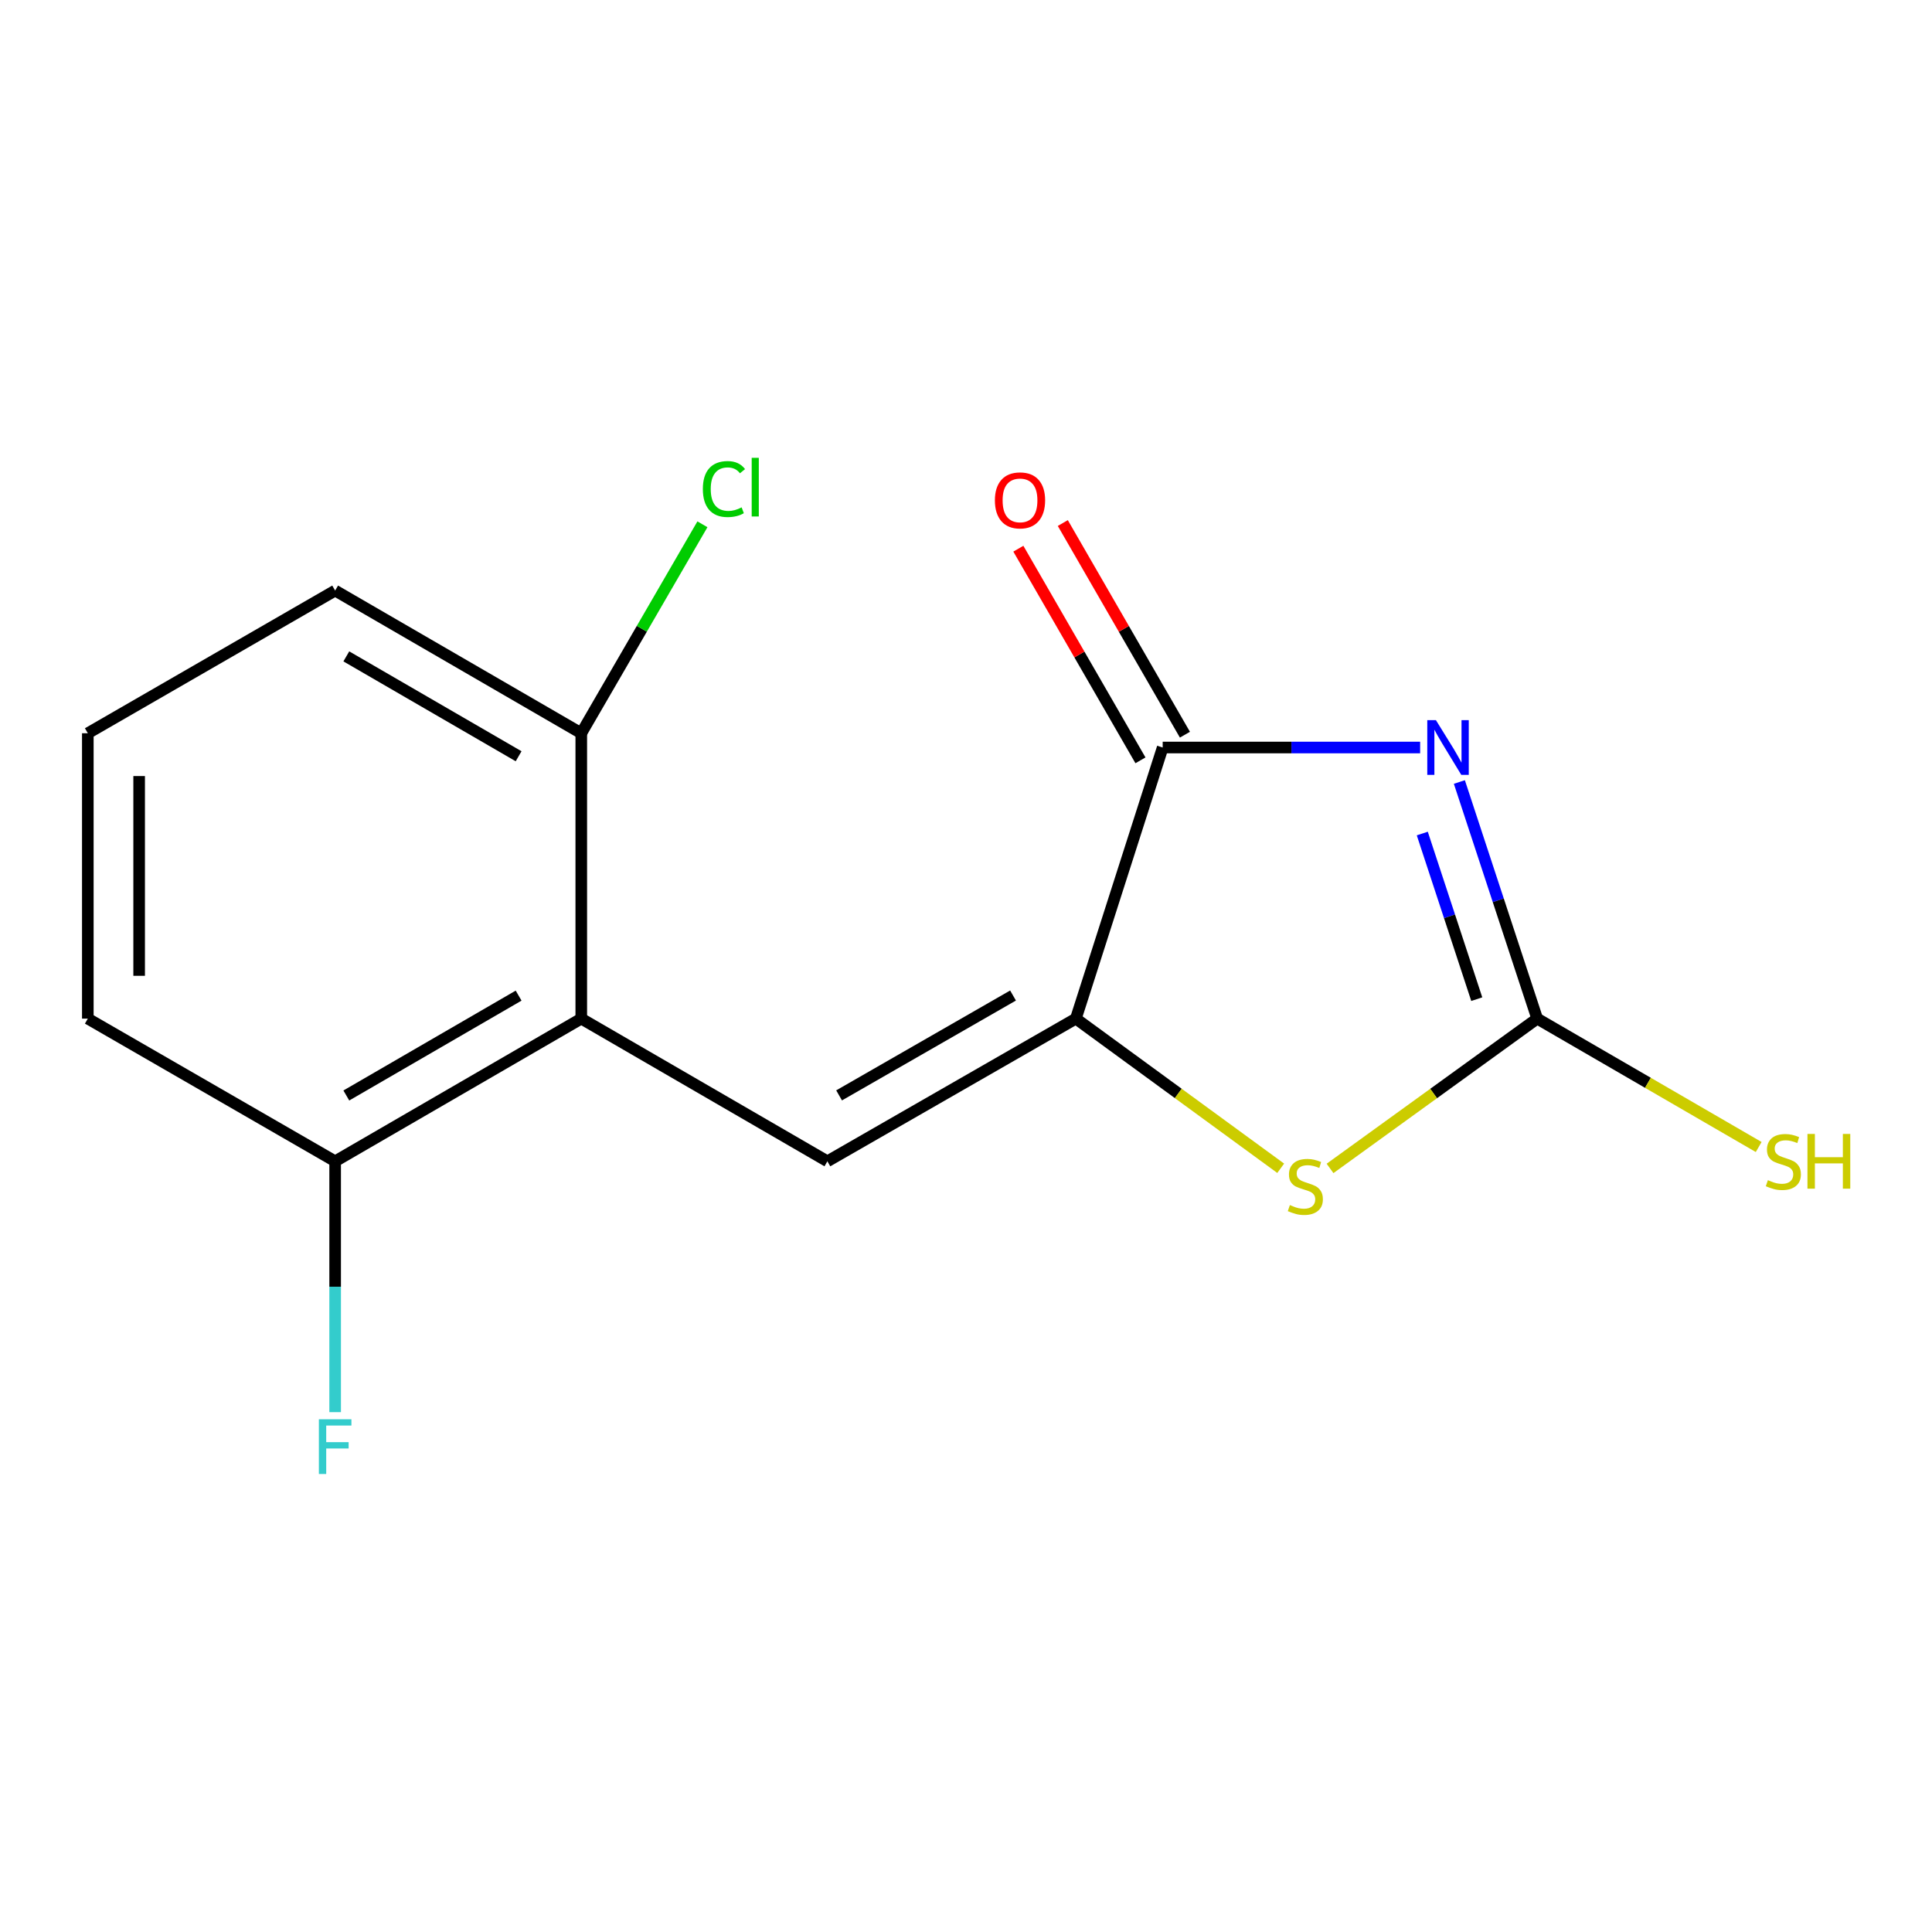 <?xml version='1.0' encoding='iso-8859-1'?>
<svg version='1.1' baseProfile='full'
              xmlns='http://www.w3.org/2000/svg'
                      xmlns:rdkit='http://www.rdkit.org/xml'
                      xmlns:xlink='http://www.w3.org/1999/xlink'
                  xml:space='preserve'
width='1000px' height='1000px' viewBox='0 0 1000 1000'>
<!-- END OF HEADER -->
<rect style='opacity:1.0;fill:#FFFFFF;stroke:none' width='1000' height='1000' x='0' y='0'> </rect>
<path class='bond-1' d='M 755.367,404.764 L 775.506,466' style='fill:none;fill-rule:evenodd;stroke:#0000FF;stroke-width:6px;stroke-linecap:butt;stroke-linejoin:miter;stroke-opacity:1' />
<path class='bond-1' d='M 775.506,466 L 795.645,527.236' style='fill:none;fill-rule:evenodd;stroke:#000000;stroke-width:6px;stroke-linecap:butt;stroke-linejoin:miter;stroke-opacity:1' />
<path class='bond-1' d='M 736.173,431.435 L 750.271,474.3' style='fill:none;fill-rule:evenodd;stroke:#0000FF;stroke-width:6px;stroke-linecap:butt;stroke-linejoin:miter;stroke-opacity:1' />
<path class='bond-1' d='M 750.271,474.3 L 764.368,517.164' style='fill:none;fill-rule:evenodd;stroke:#000000;stroke-width:6px;stroke-linecap:butt;stroke-linejoin:miter;stroke-opacity:1' />
<path class='bond-2' d='M 735.063,386.911 L 668.435,386.911' style='fill:none;fill-rule:evenodd;stroke:#0000FF;stroke-width:6px;stroke-linecap:butt;stroke-linejoin:miter;stroke-opacity:1' />
<path class='bond-2' d='M 668.435,386.911 L 601.807,386.911' style='fill:none;fill-rule:evenodd;stroke:#000000;stroke-width:6px;stroke-linecap:butt;stroke-linejoin:miter;stroke-opacity:1' />
<path class='bond-0' d='M 556.867,527.236 L 601.807,386.911' style='fill:none;fill-rule:evenodd;stroke:#000000;stroke-width:6px;stroke-linecap:butt;stroke-linejoin:miter;stroke-opacity:1' />
<path class='bond-3' d='M 556.867,527.236 L 428.247,601.087' style='fill:none;fill-rule:evenodd;stroke:#000000;stroke-width:6px;stroke-linecap:butt;stroke-linejoin:miter;stroke-opacity:1' />
<path class='bond-3' d='M 524.346,515.276 L 434.312,566.972' style='fill:none;fill-rule:evenodd;stroke:#000000;stroke-width:6px;stroke-linecap:butt;stroke-linejoin:miter;stroke-opacity:1' />
<path class='bond-15' d='M 556.867,527.236 L 609.877,565.965' style='fill:none;fill-rule:evenodd;stroke:#000000;stroke-width:6px;stroke-linecap:butt;stroke-linejoin:miter;stroke-opacity:1' />
<path class='bond-15' d='M 609.877,565.965 L 662.886,604.695' style='fill:none;fill-rule:evenodd;stroke:#CCCC00;stroke-width:6px;stroke-linecap:butt;stroke-linejoin:miter;stroke-opacity:1' />
<path class='bond-4' d='M 795.645,527.236 L 742.036,566.004' style='fill:none;fill-rule:evenodd;stroke:#000000;stroke-width:6px;stroke-linecap:butt;stroke-linejoin:miter;stroke-opacity:1' />
<path class='bond-4' d='M 742.036,566.004 L 688.426,604.772' style='fill:none;fill-rule:evenodd;stroke:#CCCC00;stroke-width:6px;stroke-linecap:butt;stroke-linejoin:miter;stroke-opacity:1' />
<path class='bond-9' d='M 795.645,527.236 L 852.97,560.463' style='fill:none;fill-rule:evenodd;stroke:#000000;stroke-width:6px;stroke-linecap:butt;stroke-linejoin:miter;stroke-opacity:1' />
<path class='bond-9' d='M 852.97,560.463 L 910.294,593.69' style='fill:none;fill-rule:evenodd;stroke:#CCCC00;stroke-width:6px;stroke-linecap:butt;stroke-linejoin:miter;stroke-opacity:1' />
<path class='bond-8' d='M 613.312,380.273 L 581.71,325.5' style='fill:none;fill-rule:evenodd;stroke:#000000;stroke-width:6px;stroke-linecap:butt;stroke-linejoin:miter;stroke-opacity:1' />
<path class='bond-8' d='M 581.71,325.5 L 550.108,270.727' style='fill:none;fill-rule:evenodd;stroke:#FF0000;stroke-width:6px;stroke-linecap:butt;stroke-linejoin:miter;stroke-opacity:1' />
<path class='bond-8' d='M 590.302,393.549 L 558.7,338.776' style='fill:none;fill-rule:evenodd;stroke:#000000;stroke-width:6px;stroke-linecap:butt;stroke-linejoin:miter;stroke-opacity:1' />
<path class='bond-8' d='M 558.7,338.776 L 527.098,284.003' style='fill:none;fill-rule:evenodd;stroke:#FF0000;stroke-width:6px;stroke-linecap:butt;stroke-linejoin:miter;stroke-opacity:1' />
<path class='bond-5' d='M 428.247,601.087 L 300.866,527.236' style='fill:none;fill-rule:evenodd;stroke:#000000;stroke-width:6px;stroke-linecap:butt;stroke-linejoin:miter;stroke-opacity:1' />
<path class='bond-6' d='M 300.866,527.236 L 173.47,601.087' style='fill:none;fill-rule:evenodd;stroke:#000000;stroke-width:6px;stroke-linecap:butt;stroke-linejoin:miter;stroke-opacity:1' />
<path class='bond-6' d='M 268.433,515.331 L 179.256,567.027' style='fill:none;fill-rule:evenodd;stroke:#000000;stroke-width:6px;stroke-linecap:butt;stroke-linejoin:miter;stroke-opacity:1' />
<path class='bond-7' d='M 300.866,527.236 L 300.866,379.532' style='fill:none;fill-rule:evenodd;stroke:#000000;stroke-width:6px;stroke-linecap:butt;stroke-linejoin:miter;stroke-opacity:1' />
<path class='bond-10' d='M 173.47,601.087 L 173.47,666.005' style='fill:none;fill-rule:evenodd;stroke:#000000;stroke-width:6px;stroke-linecap:butt;stroke-linejoin:miter;stroke-opacity:1' />
<path class='bond-10' d='M 173.47,666.005 L 173.47,730.924' style='fill:none;fill-rule:evenodd;stroke:#33CCCC;stroke-width:6px;stroke-linecap:butt;stroke-linejoin:miter;stroke-opacity:1' />
<path class='bond-14' d='M 173.47,601.087 L 45.455,527.236' style='fill:none;fill-rule:evenodd;stroke:#000000;stroke-width:6px;stroke-linecap:butt;stroke-linejoin:miter;stroke-opacity:1' />
<path class='bond-11' d='M 300.866,379.532 L 332.22,325.452' style='fill:none;fill-rule:evenodd;stroke:#000000;stroke-width:6px;stroke-linecap:butt;stroke-linejoin:miter;stroke-opacity:1' />
<path class='bond-11' d='M 332.22,325.452 L 363.574,271.372' style='fill:none;fill-rule:evenodd;stroke:#00CC00;stroke-width:6px;stroke-linecap:butt;stroke-linejoin:miter;stroke-opacity:1' />
<path class='bond-13' d='M 300.866,379.532 L 173.47,305.681' style='fill:none;fill-rule:evenodd;stroke:#000000;stroke-width:6px;stroke-linecap:butt;stroke-linejoin:miter;stroke-opacity:1' />
<path class='bond-13' d='M 268.433,391.437 L 179.256,339.741' style='fill:none;fill-rule:evenodd;stroke:#000000;stroke-width:6px;stroke-linecap:butt;stroke-linejoin:miter;stroke-opacity:1' />
<path class='bond-12' d='M 45.455,379.532 L 173.47,305.681' style='fill:none;fill-rule:evenodd;stroke:#000000;stroke-width:6px;stroke-linecap:butt;stroke-linejoin:miter;stroke-opacity:1' />
<path class='bond-16' d='M 45.455,379.532 L 45.455,527.236' style='fill:none;fill-rule:evenodd;stroke:#000000;stroke-width:6px;stroke-linecap:butt;stroke-linejoin:miter;stroke-opacity:1' />
<path class='bond-16' d='M 72.02,401.688 L 72.02,505.08' style='fill:none;fill-rule:evenodd;stroke:#000000;stroke-width:6px;stroke-linecap:butt;stroke-linejoin:miter;stroke-opacity:1' />
<path  class='atom-0' d='M 743.235 372.751
L 752.515 387.751
Q 753.435 389.231, 754.915 391.911
Q 756.395 394.591, 756.475 394.751
L 756.475 372.751
L 760.235 372.751
L 760.235 401.071
L 756.355 401.071
L 746.395 384.671
Q 745.235 382.751, 743.995 380.551
Q 742.795 378.351, 742.435 377.671
L 742.435 401.071
L 738.755 401.071
L 738.755 372.751
L 743.235 372.751
' fill='#0000FF'/>
<path  class='atom-5' d='M 667.644 623.736
Q 667.964 623.856, 669.284 624.416
Q 670.604 624.976, 672.044 625.336
Q 673.524 625.656, 674.964 625.656
Q 677.644 625.656, 679.204 624.376
Q 680.764 623.056, 680.764 620.776
Q 680.764 619.216, 679.964 618.256
Q 679.204 617.296, 678.004 616.776
Q 676.804 616.256, 674.804 615.656
Q 672.284 614.896, 670.764 614.176
Q 669.284 613.456, 668.204 611.936
Q 667.164 610.416, 667.164 607.856
Q 667.164 604.296, 669.564 602.096
Q 672.004 599.896, 676.804 599.896
Q 680.084 599.896, 683.804 601.456
L 682.884 604.536
Q 679.484 603.136, 676.924 603.136
Q 674.164 603.136, 672.644 604.296
Q 671.124 605.416, 671.164 607.376
Q 671.164 608.896, 671.924 609.816
Q 672.724 610.736, 673.844 611.256
Q 675.004 611.776, 676.924 612.376
Q 679.484 613.176, 681.004 613.976
Q 682.524 614.776, 683.604 616.416
Q 684.724 618.016, 684.724 620.776
Q 684.724 624.696, 682.084 626.816
Q 679.484 628.896, 675.124 628.896
Q 672.604 628.896, 670.684 628.336
Q 668.804 627.816, 666.564 626.896
L 667.644 623.736
' fill='#CCCC00'/>
<path  class='atom-9' d='M 514.955 258.991
Q 514.955 252.191, 518.315 248.391
Q 521.675 244.591, 527.955 244.591
Q 534.235 244.591, 537.595 248.391
Q 540.955 252.191, 540.955 258.991
Q 540.955 265.871, 537.555 269.791
Q 534.155 273.671, 527.955 273.671
Q 521.715 273.671, 518.315 269.791
Q 514.955 265.911, 514.955 258.991
M 527.955 270.471
Q 532.275 270.471, 534.595 267.591
Q 536.955 264.671, 536.955 258.991
Q 536.955 253.431, 534.595 250.631
Q 532.275 247.791, 527.955 247.791
Q 523.635 247.791, 521.275 250.591
Q 518.955 253.391, 518.955 258.991
Q 518.955 264.711, 521.275 267.591
Q 523.635 270.471, 527.955 270.471
' fill='#FF0000'/>
<path  class='atom-10' d='M 915.056 610.847
Q 915.376 610.967, 916.696 611.527
Q 918.016 612.087, 919.456 612.447
Q 920.936 612.767, 922.376 612.767
Q 925.056 612.767, 926.616 611.487
Q 928.176 610.167, 928.176 607.887
Q 928.176 606.327, 927.376 605.367
Q 926.616 604.407, 925.416 603.887
Q 924.216 603.367, 922.216 602.767
Q 919.696 602.007, 918.176 601.287
Q 916.696 600.567, 915.616 599.047
Q 914.576 597.527, 914.576 594.967
Q 914.576 591.407, 916.976 589.207
Q 919.416 587.007, 924.216 587.007
Q 927.496 587.007, 931.216 588.567
L 930.296 591.647
Q 926.896 590.247, 924.336 590.247
Q 921.576 590.247, 920.056 591.407
Q 918.536 592.527, 918.576 594.487
Q 918.576 596.007, 919.336 596.927
Q 920.136 597.847, 921.256 598.367
Q 922.416 598.887, 924.336 599.487
Q 926.896 600.287, 928.416 601.087
Q 929.936 601.887, 931.016 603.527
Q 932.136 605.127, 932.136 607.887
Q 932.136 611.807, 929.496 613.927
Q 926.896 616.007, 922.536 616.007
Q 920.016 616.007, 918.096 615.447
Q 916.216 614.927, 913.976 614.007
L 915.056 610.847
' fill='#CCCC00'/>
<path  class='atom-10' d='M 935.536 586.927
L 939.376 586.927
L 939.376 598.967
L 953.856 598.967
L 953.856 586.927
L 957.696 586.927
L 957.696 615.247
L 953.856 615.247
L 953.856 602.167
L 939.376 602.167
L 939.376 615.247
L 935.536 615.247
L 935.536 586.927
' fill='#CCCC00'/>
<path  class='atom-11' d='M 165.05 734.616
L 181.89 734.616
L 181.89 737.856
L 168.85 737.856
L 168.85 746.456
L 180.45 746.456
L 180.45 749.736
L 168.85 749.736
L 168.85 762.936
L 165.05 762.936
L 165.05 734.616
' fill='#33CCCC'/>
<path  class='atom-12' d='M 363.797 253.131
Q 363.797 246.091, 367.077 242.411
Q 370.397 238.691, 376.677 238.691
Q 382.517 238.691, 385.637 242.811
L 382.997 244.971
Q 380.717 241.971, 376.677 241.971
Q 372.397 241.971, 370.117 244.851
Q 367.877 247.691, 367.877 253.131
Q 367.877 258.731, 370.197 261.611
Q 372.557 264.491, 377.117 264.491
Q 380.237 264.491, 383.877 262.611
L 384.997 265.611
Q 383.517 266.571, 381.277 267.131
Q 379.037 267.691, 376.557 267.691
Q 370.397 267.691, 367.077 263.931
Q 363.797 260.171, 363.797 253.131
' fill='#00CC00'/>
<path  class='atom-12' d='M 389.077 236.971
L 392.757 236.971
L 392.757 267.331
L 389.077 267.331
L 389.077 236.971
' fill='#00CC00'/>
</svg>
